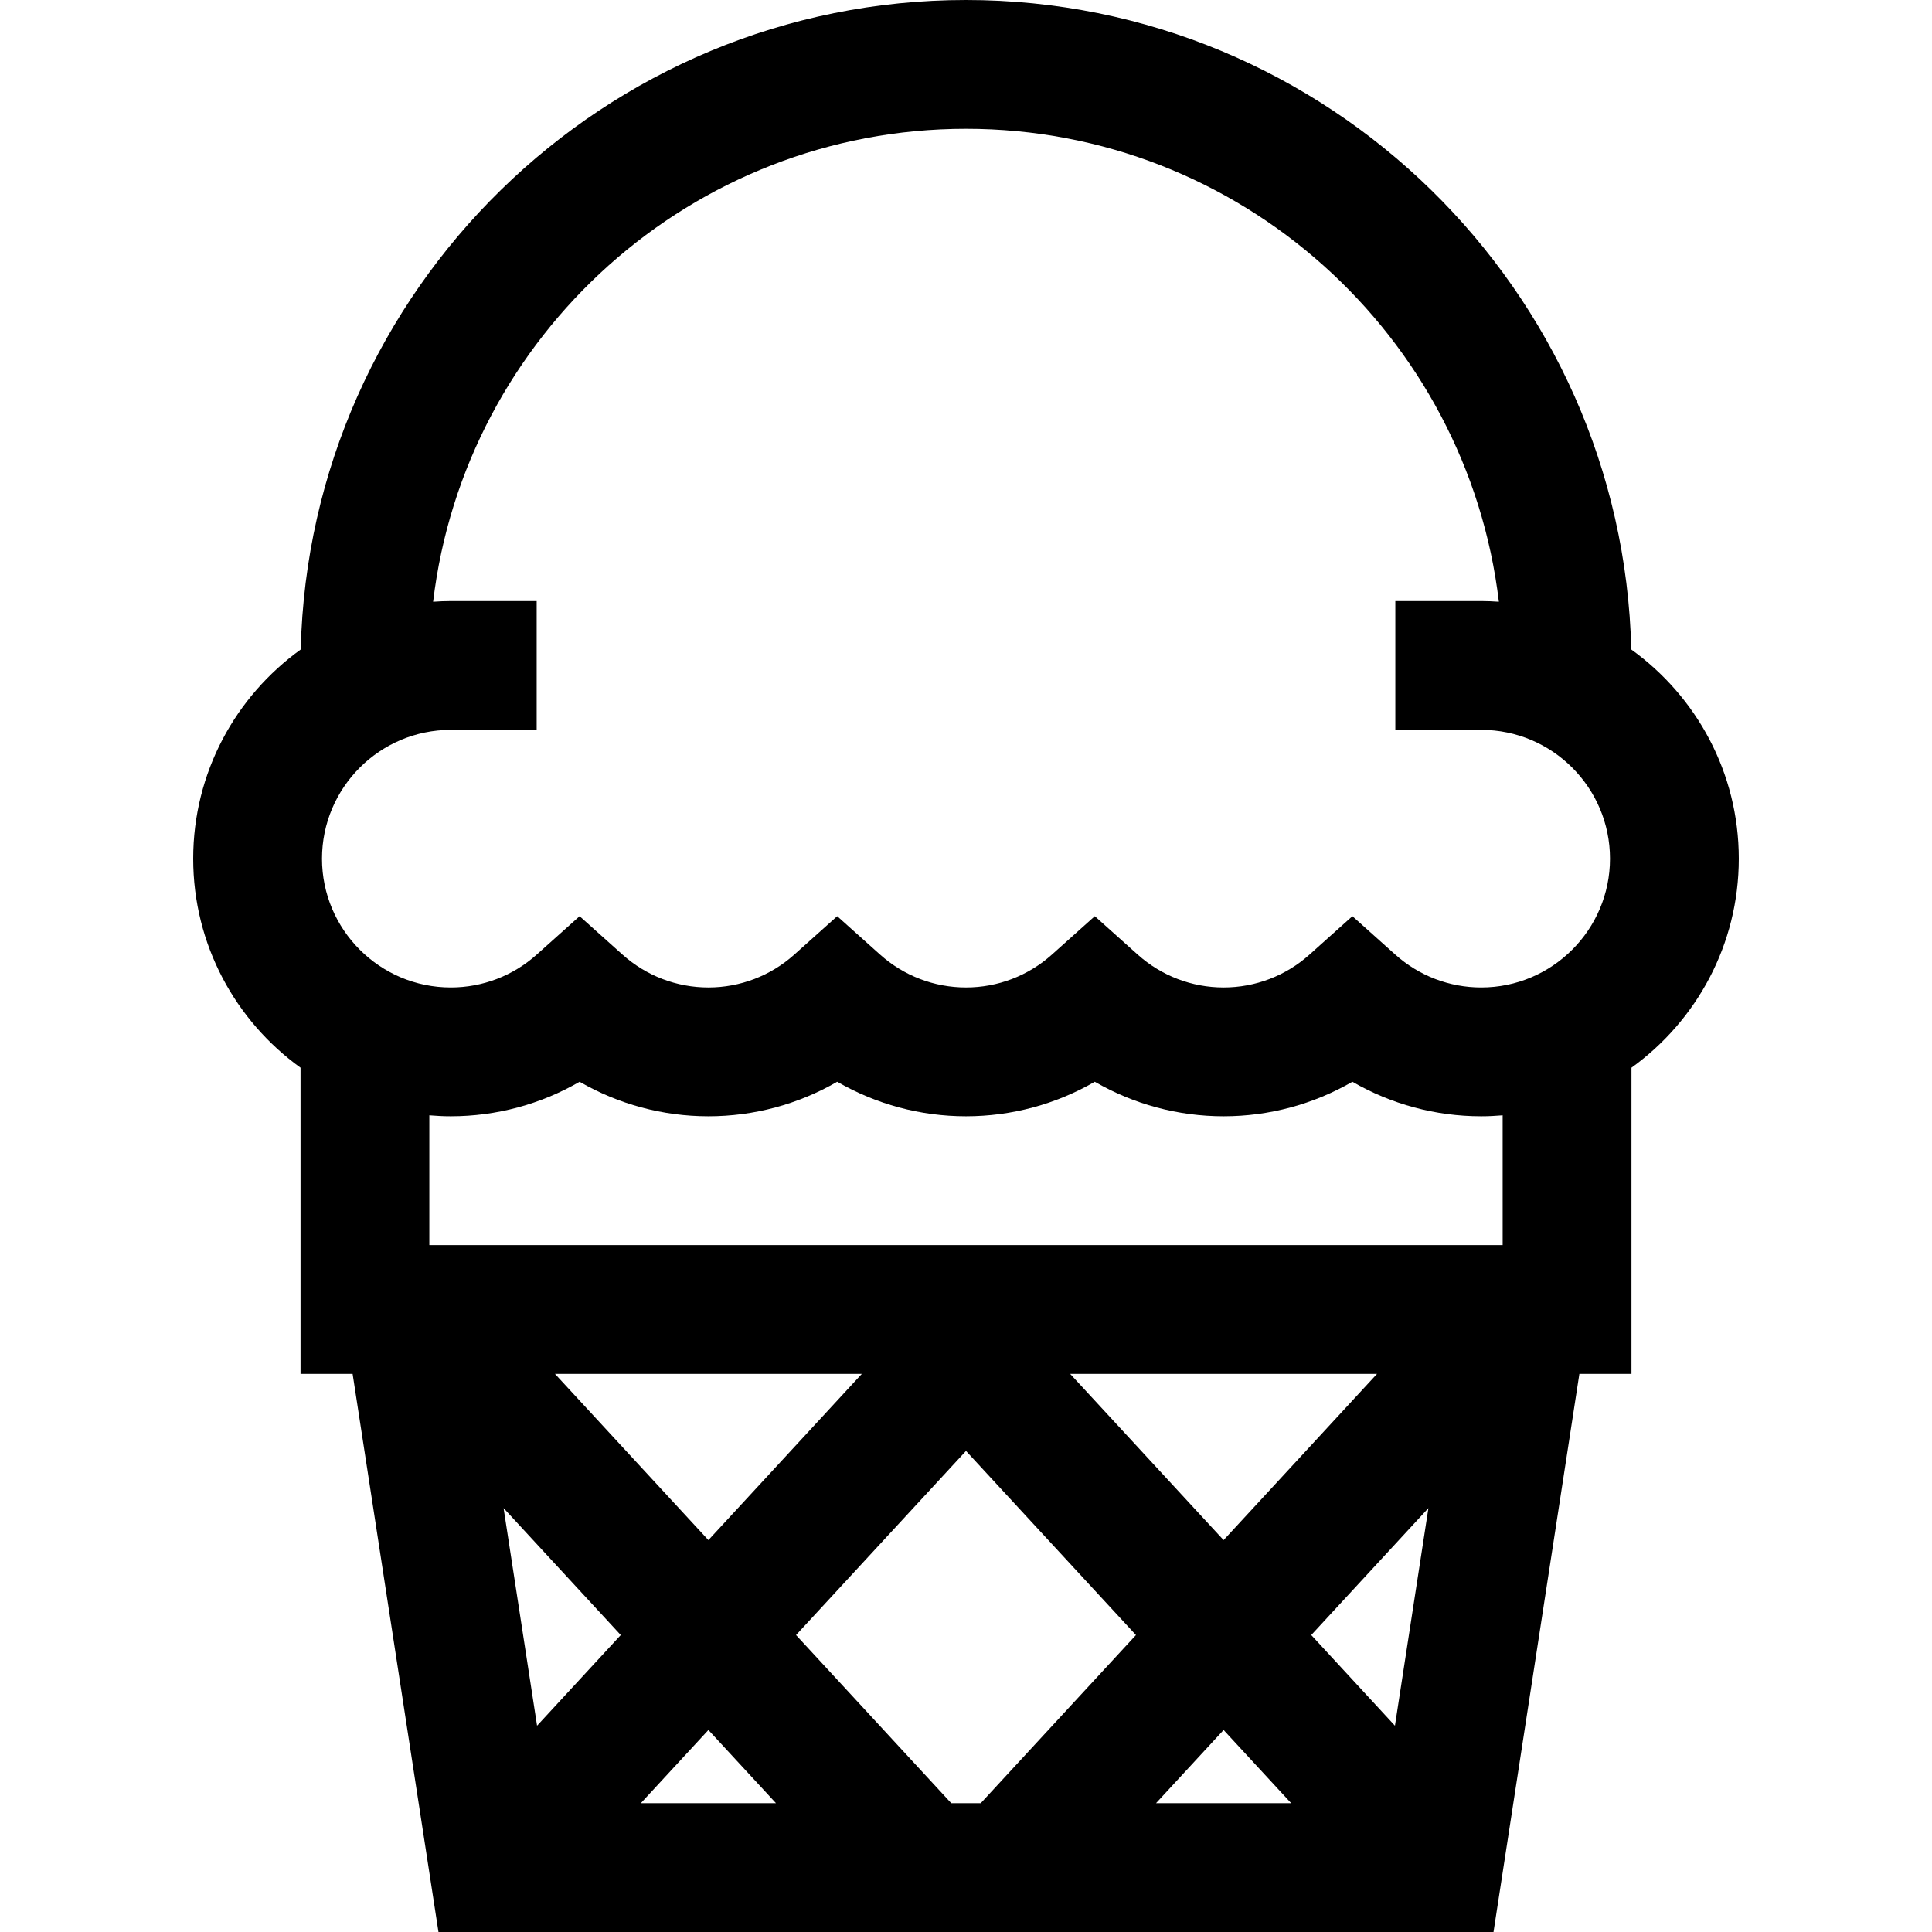 <?xml version="1.0" encoding="iso-8859-1"?>
<!-- Uploaded to: SVG Repo, www.svgrepo.com, Generator: SVG Repo Mixer Tools -->
<svg fill="#000000" height="800px" width="800px" version="1.1" id="Layer_1" xmlns="http://www.w3.org/2000/svg" xmlns:xlink="http://www.w3.org/1999/xlink" 
	 viewBox="0 0 512 512" xml:space="preserve">
<g>
	<g>
		<path d="M432.302,172.121C430.045,76.826,351.827,0,256,0S81.955,76.826,79.698,172.121C62.458,184.525,51.2,204.744,51.2,227.556
			c0,22.787,11.234,42.99,28.444,55.396v81.137h13.802L116.202,512h279.594l22.756-147.911h13.804v-81.137
			c17.209-12.406,28.444-32.609,28.444-55.396C460.8,204.744,449.542,184.525,432.302,172.121z M142.327,457.332l-8.872-57.668
			l31.052,33.64L142.327,457.332z M147.069,364.089h81.328l-40.664,44.054L147.069,364.089z M169.825,477.867l17.909-19.401
			l17.909,19.401H169.825z M259.906,477.867h-7.812l-41.135-44.563L256,384.51l45.04,48.794L259.906,477.867z M283.602,364.089
			h81.328l-40.664,44.054L283.602,364.089z M306.358,477.867l17.909-19.401l17.909,19.401H306.358z M369.673,457.332l-22.18-24.029
			l31.052-33.64L369.673,457.332z M398.222,329.956H113.778v-34.389c1.877,0.156,3.772,0.256,5.689,0.256
			c12.084,0,23.83-3.189,34.133-9.147c10.304,5.956,22.049,9.147,34.133,9.147s23.83-3.189,34.133-9.147
			c10.304,5.956,22.049,9.147,34.133,9.147c12.084,0,23.83-3.189,34.133-9.147c10.304,5.956,22.049,9.147,34.133,9.147
			s23.83-3.189,34.133-9.147c10.304,5.956,22.049,9.147,34.133,9.147c1.917,0,3.812-0.1,5.689-0.256V329.956z M392.533,261.689
			c-8.406,0-16.485-3.088-22.75-8.697L358.4,242.801l-11.383,10.191c-6.265,5.609-14.344,8.697-22.75,8.697
			c-8.406,0-16.485-3.088-22.75-8.697l-11.383-10.191l-11.383,10.191c-6.265,5.609-14.344,8.697-22.75,8.697
			c-8.406,0-16.485-3.088-22.75-8.697l-11.383-10.191l-11.383,10.191c-6.265,5.609-14.344,8.697-22.75,8.697
			s-16.485-3.088-22.75-8.697L153.6,242.801l-11.383,10.191c-6.265,5.609-14.344,8.697-22.75,8.697
			c-18.821,0-34.133-15.312-34.133-34.133s15.312-34.133,34.133-34.133h22.756v-34.133h-22.756c-1.575,0-3.132,0.073-4.682,0.179
			C123.163,88.978,183.293,34.133,256,34.133c72.707,0,132.837,54.844,141.215,125.334c-1.548-0.106-3.106-0.179-4.682-0.179
			h-22.756v34.133h22.756c18.821,0,34.133,15.312,34.133,34.133S411.354,261.689,392.533,261.689z"/>
	</g>
</g>
</svg>
